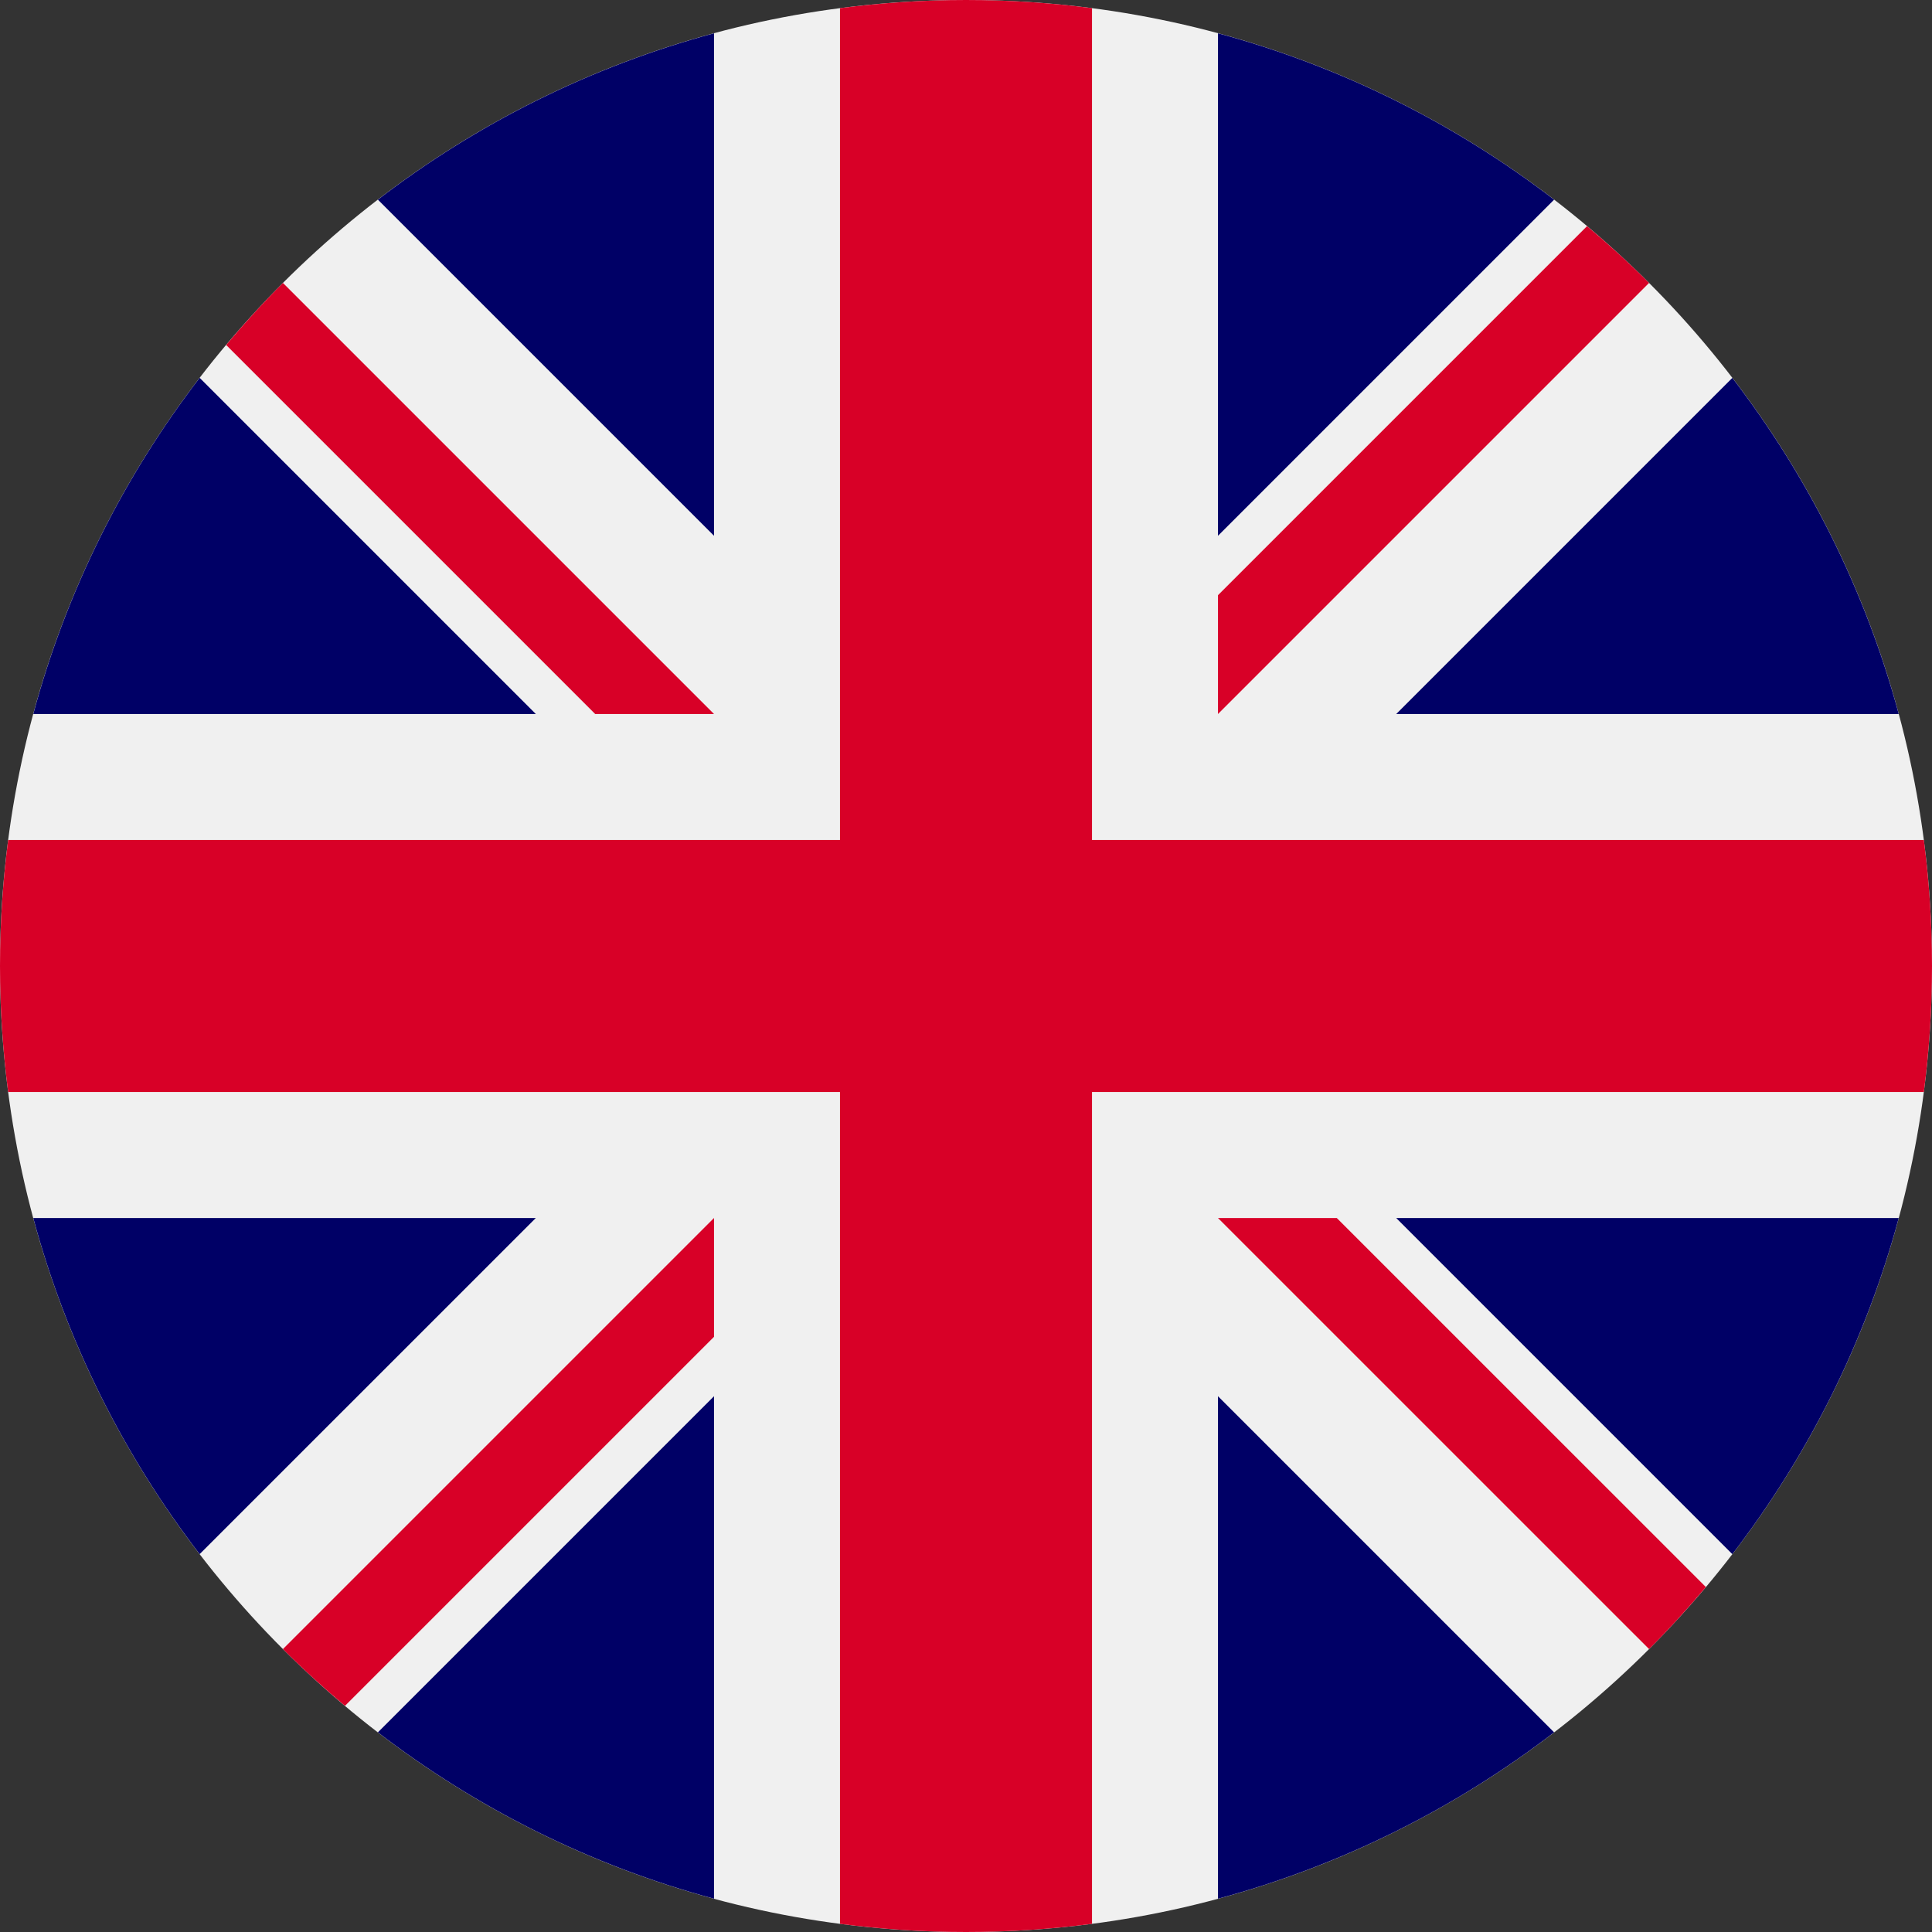 <svg xmlns="http://www.w3.org/2000/svg" fill="none" viewBox="0 0 40 40" height="40" width="40">
<rect x="0" y="0" width="40" height="40" fill="#333333" stroke="none"/>
<g clip-path="url(#clip0_29847_47)">
<path fill="#F0F0F0" d="M20 40C31.046 40 40 31.046 40 20C40 8.954 31.046 0 20 0C8.954 0 0 8.954 0 20C0 31.046 8.954 40 20 40Z"></path>
<path fill="#000066" d="M4.134 7.823C2.563 9.867 1.379 12.223 0.689 14.783H11.094L4.134 7.823Z"></path>
<path fill="#000066" d="M39.311 14.783C38.621 12.224 37.437 9.868 35.866 7.824L28.907 14.783H39.311Z"></path>
<path fill="#000066" d="M0.689 25.218C1.379 27.777 2.563 30.133 4.134 32.176L11.093 25.218H0.689Z"></path>
<path fill="#000066" d="M32.176 4.134C30.132 2.563 27.777 1.379 25.217 0.689V11.093L32.176 4.134Z"></path>
<path fill="#000066" d="M7.824 35.866C9.868 37.437 12.223 38.621 14.783 39.311V28.907L7.824 35.866Z"></path>
<path fill="#000066" d="M14.783 0.689C12.223 1.379 9.868 2.563 7.824 4.134L14.783 11.093V0.689Z"></path>
<path fill="#000066" d="M25.217 39.311C27.777 38.621 30.133 37.437 32.176 35.866L25.217 28.907V39.311Z"></path>
<path fill="#000066" d="M28.907 25.218L35.866 32.177C37.437 30.133 38.621 27.777 39.311 25.218H28.907Z"></path>
<path fill="#D80027" d="M39.831 17.391H22.609H22.609V0.169C21.755 0.058 20.884 0 20 0C19.116 0 18.245 0.058 17.391 0.169V17.391V17.391H0.169C0.058 18.245 0 19.116 0 20C0 20.884 0.058 21.755 0.169 22.609H17.391H17.391V39.831C18.245 39.942 19.116 40 20 40C20.884 40 21.755 39.942 22.609 39.831V22.609V22.609H39.831C39.942 21.755 40 20.884 40 20C40 19.116 39.942 18.245 39.831 17.391V17.391Z"></path>
<path fill="#D80027" d="M25.217 25.218L34.142 34.142C34.553 33.732 34.944 33.303 35.318 32.858L27.677 25.218H25.217V25.218Z"></path>
<path fill="#D80027" d="M14.783 25.218H14.782L5.858 34.142C6.268 34.553 6.697 34.944 7.142 35.318L14.783 27.677V25.218Z"></path>
<path fill="#D80027" d="M14.783 14.783V14.783L5.858 5.858C5.447 6.268 5.056 6.697 4.682 7.142L12.323 14.783H14.783V14.783Z"></path>
<path fill="#D80027" d="M25.217 14.783L34.142 5.858C33.732 5.447 33.303 5.056 32.858 4.682L25.217 12.323V14.783Z"></path>
</g>
<defs>
<clipPath id="clip0_29847_47">
<rect fill="white" height="40" width="40"></rect>
</clipPath>
</defs>
</svg>
